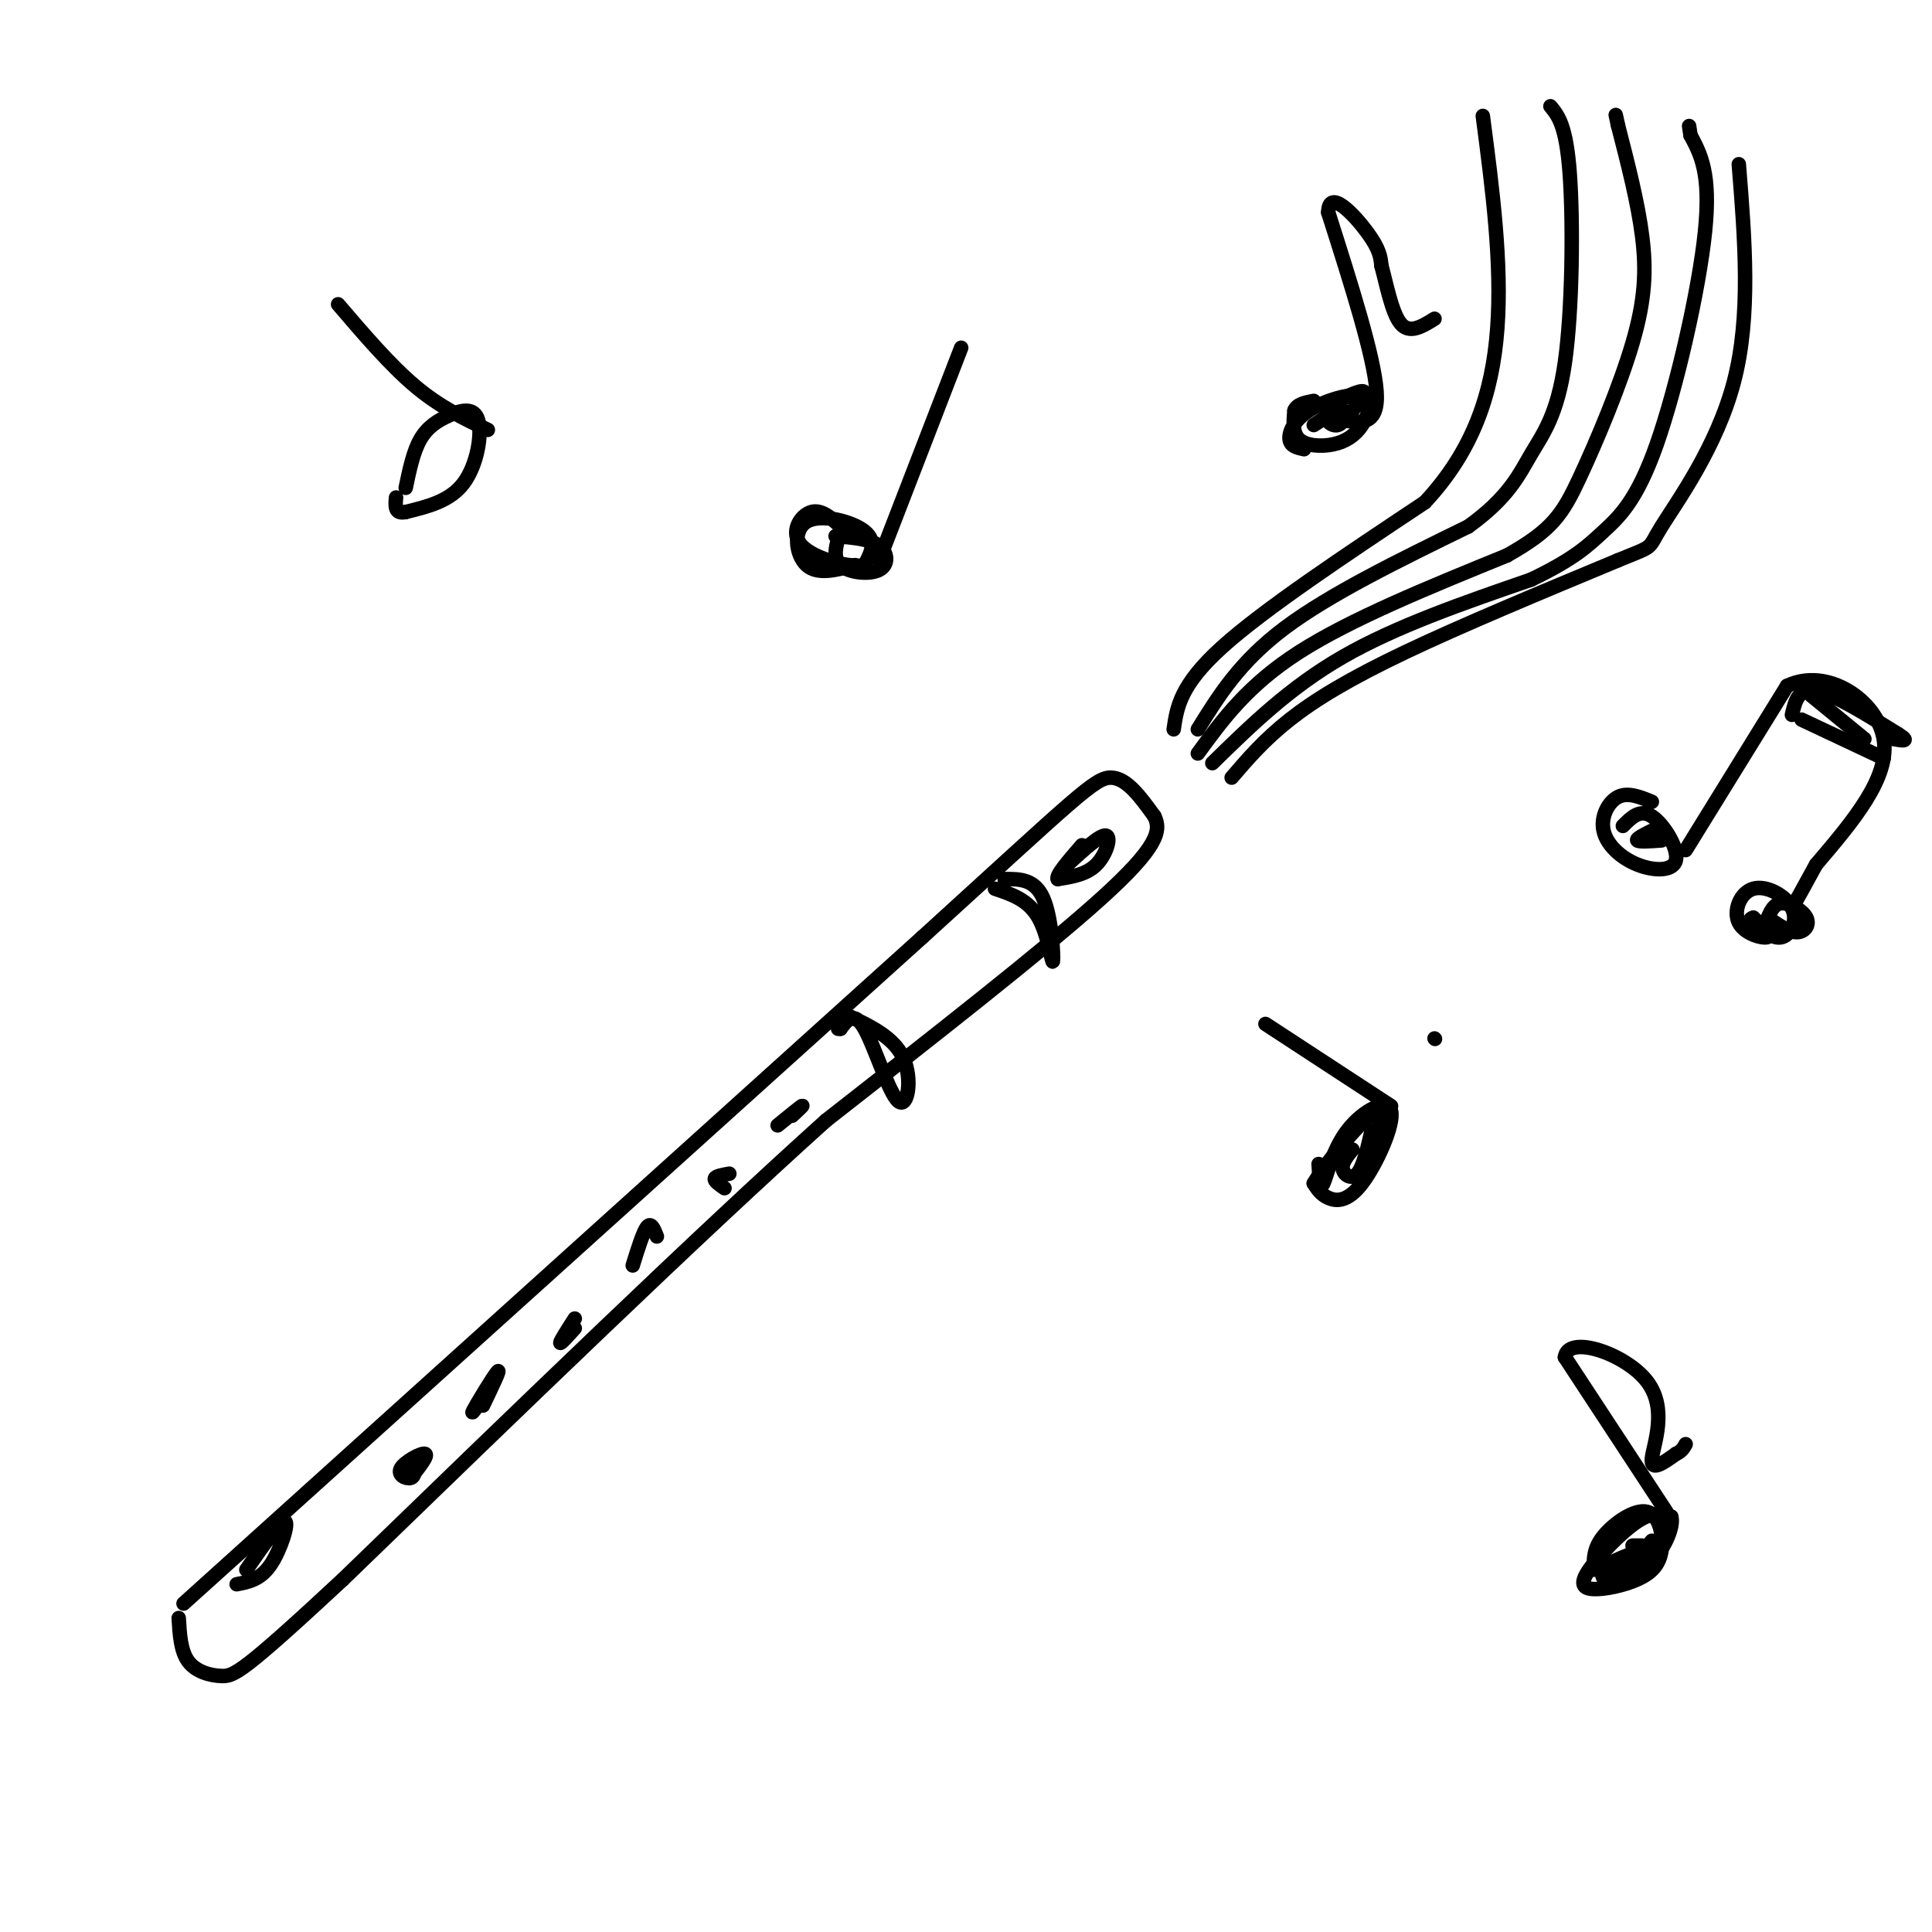 <svg viewBox='0 0 400 400' version='1.1' xmlns='http://www.w3.org/2000/svg' xmlns:xlink='http://www.w3.org/1999/xlink'><g fill='none' stroke='#000000' stroke-width='3' stroke-linecap='round' stroke-linejoin='round'><path d='M38,332c0.000,0.000 153.000,-138.000 153,-138'/><path d='M191,194c32.067,-29.156 35.733,-33.044 39,-33c3.267,0.044 6.133,4.022 9,8'/><path d='M239,169c1.489,2.978 0.711,6.422 -11,17c-11.711,10.578 -34.356,28.289 -57,46'/><path d='M171,232c-26.167,23.500 -63.083,59.250 -100,95'/><path d='M71,327c-20.738,19.298 -22.583,20.042 -25,20c-2.417,-0.042 -5.405,-0.869 -7,-3c-1.595,-2.131 -1.798,-5.565 -2,-9'/><path d='M208,182c3.119,-0.012 6.238,-0.024 8,4c1.762,4.024 2.167,12.083 2,13c-0.167,0.917 -0.905,-5.310 -3,-9c-2.095,-3.690 -5.548,-4.845 -9,-6'/><path d='M175,210c5.006,2.339 10.012,4.679 12,9c1.988,4.321 0.958,10.625 -1,9c-1.958,-1.625 -4.845,-11.179 -7,-15c-2.155,-3.821 -3.577,-1.911 -5,0'/><path d='M174,213c-0.833,0.000 -0.417,0.000 0,0'/><path d='M221,179c3.422,-3.133 6.844,-6.267 8,-6c1.156,0.267 0.044,3.933 -2,6c-2.044,2.067 -5.022,2.533 -8,3'/><path d='M219,182c-0.500,-0.667 2.250,-3.833 5,-7'/><path d='M51,325c3.556,-5.133 7.111,-10.267 8,-10c0.889,0.267 -0.889,5.933 -3,9c-2.111,3.067 -4.556,3.533 -7,4'/><path d='M86,303c-0.030,1.375 -0.060,2.750 -1,3c-0.940,0.250 -2.792,-0.625 -2,-2c0.792,-1.375 4.226,-3.250 5,-3c0.774,0.250 -1.113,2.625 -3,5'/><path d='M101,288c-1.889,2.733 -3.778,5.467 -3,4c0.778,-1.467 4.222,-7.133 5,-8c0.778,-0.867 -1.111,3.067 -3,7'/><path d='M119,275c-1.500,1.667 -3.000,3.333 -3,3c0.000,-0.333 1.500,-2.667 3,-5'/><path d='M131,262c1.083,-3.500 2.167,-7.000 3,-8c0.833,-1.000 1.417,0.500 2,2'/><path d='M150,246c-1.083,-0.750 -2.167,-1.500 -2,-2c0.167,-0.500 1.583,-0.750 3,-1'/><path d='M161,233c2.250,-1.833 4.500,-3.667 5,-4c0.500,-0.333 -0.750,0.833 -2,2'/><path d='M243,151c0.667,-4.583 1.333,-9.167 10,-17c8.667,-7.833 25.333,-18.917 42,-30'/><path d='M295,104c10.000,-10.711 14.000,-22.489 15,-36c1.000,-13.511 -1.000,-28.756 -3,-44'/><path d='M248,151c4.333,-7.000 8.667,-14.000 18,-21c9.333,-7.000 23.667,-14.000 38,-21'/><path d='M304,109c8.427,-6.072 10.496,-10.751 13,-15c2.504,-4.249 5.443,-8.067 7,-19c1.557,-10.933 1.730,-28.981 1,-39c-0.730,-10.019 -2.365,-12.010 -4,-14'/><path d='M248,156c5.167,-7.083 10.333,-14.167 21,-21c10.667,-6.833 26.833,-13.417 43,-20'/><path d='M312,115c9.431,-5.298 11.507,-8.544 15,-16c3.493,-7.456 8.402,-19.123 11,-28c2.598,-8.877 2.885,-14.965 2,-22c-0.885,-7.035 -2.943,-15.018 -5,-23'/><path d='M335,26c-0.833,-3.833 -0.417,-1.917 0,0'/><path d='M251,158c8.000,-7.833 16.000,-15.667 27,-22c11.000,-6.333 25.000,-11.167 39,-16'/><path d='M317,120c8.933,-4.287 11.766,-7.005 15,-10c3.234,-2.995 6.871,-6.268 11,-18c4.129,-11.732 8.751,-31.923 10,-44c1.249,-12.077 -0.876,-16.038 -3,-20'/><path d='M350,28c-0.500,-3.333 -0.250,-1.667 0,0'/><path d='M255,161c3.378,-3.933 6.756,-7.867 12,-12c5.244,-4.133 12.356,-8.467 24,-14c11.644,-5.533 27.822,-12.267 44,-19'/><path d='M335,116c7.964,-3.274 5.875,-1.958 9,-7c3.125,-5.042 11.464,-16.440 15,-30c3.536,-13.560 2.268,-29.280 1,-45'/><path d='M270,93c-1.396,-0.297 -2.793,-0.594 -3,-2c-0.207,-1.406 0.774,-3.921 4,-6c3.226,-2.079 8.696,-3.723 11,-3c2.304,0.723 1.442,3.812 0,6c-1.442,2.188 -3.465,3.474 -6,4c-2.535,0.526 -5.581,0.293 -7,-1c-1.419,-1.293 -1.209,-3.647 -1,-6'/><path d='M268,85c0.500,-1.333 2.250,-1.667 4,-2'/><path d='M272,88c2.530,-1.660 5.059,-3.321 6,-3c0.941,0.321 0.293,2.622 -1,3c-1.293,0.378 -3.233,-1.167 -2,-3c1.233,-1.833 5.638,-3.952 7,-4c1.362,-0.048 -0.319,1.976 -2,4'/><path d='M278,87c3.750,0.583 7.500,1.167 7,-6c-0.500,-7.167 -5.250,-22.083 -10,-37'/><path d='M275,44c0.089,-5.178 5.311,0.378 8,4c2.689,3.622 2.844,5.311 3,7'/><path d='M286,55c1.044,3.800 2.156,9.800 4,12c1.844,2.200 4.422,0.600 7,-1'/><path d='M336,171c1.787,-1.793 3.574,-3.585 6,-2c2.426,1.585 5.490,6.549 5,9c-0.490,2.451 -4.533,2.389 -8,1c-3.467,-1.389 -6.356,-4.105 -7,-7c-0.644,-2.895 0.959,-5.970 3,-7c2.041,-1.030 4.521,-0.015 7,1'/><path d='M344,174c-2.333,0.167 -4.667,0.333 -5,0c-0.333,-0.333 1.333,-1.167 3,-2'/><path d='M363,190c1.972,1.800 3.944,3.599 3,4c-0.944,0.401 -4.803,-0.597 -6,-3c-1.197,-2.403 0.267,-6.211 3,-7c2.733,-0.789 6.736,1.441 8,4c1.264,2.559 -0.210,5.445 -2,6c-1.790,0.555 -3.895,-1.223 -6,-3'/><path d='M363,191c-1.000,-0.667 -0.500,-0.833 0,-1'/><path d='M366,190c0.679,-1.500 1.357,-3.000 3,-3c1.643,0.000 4.250,1.500 5,3c0.750,1.500 -0.357,3.000 -2,3c-1.643,0.000 -3.821,-1.500 -6,-3'/><path d='M349,176c0.000,0.000 21.000,-34.000 21,-34'/><path d='M370,142c8.333,-4.000 18.667,3.000 20,11c1.333,8.000 -6.333,17.000 -14,26'/><path d='M376,179c-3.167,5.833 -4.083,7.417 -5,9'/><path d='M373,149c0.000,0.000 17.000,8.000 17,8'/><path d='M371,148c0.667,-2.833 1.333,-5.667 5,-5c3.667,0.667 10.333,4.833 17,9'/><path d='M393,152c2.667,1.667 0.833,1.333 -1,1'/><path d='M386,153c0.000,0.000 -11.000,-9.000 -11,-9'/><path d='M273,241c0.165,2.701 0.329,5.402 1,4c0.671,-1.402 1.848,-6.906 5,-11c3.152,-4.094 8.278,-6.778 9,-4c0.722,2.778 -2.959,11.017 -6,15c-3.041,3.983 -5.440,3.709 -7,3c-1.560,-0.709 -2.280,-1.855 -3,-3'/><path d='M272,245c2.556,-4.378 10.444,-13.822 13,-15c2.556,-1.178 -0.222,5.911 -3,13'/><path d='M284,234c-0.889,3.822 -1.778,7.644 -3,9c-1.222,1.356 -2.778,0.244 -3,-1c-0.222,-1.244 0.889,-2.622 2,-4'/><path d='M288,229c0.000,0.000 -26.000,-17.000 -26,-17'/><path d='M297,215c0.000,0.000 0.100,0.100 0.1,0.1'/><path d='M177,117c-3.869,1.036 -7.738,2.071 -10,0c-2.262,-2.071 -2.917,-7.250 0,-9c2.917,-1.750 9.405,-0.071 12,2c2.595,2.071 1.298,4.536 0,7'/><path d='M179,117c-2.976,0.643 -10.417,-1.250 -13,-4c-2.583,-2.750 -0.310,-6.357 2,-7c2.310,-0.643 4.655,1.679 7,4'/><path d='M173,111c3.565,0.292 7.131,0.583 9,2c1.869,1.417 2.042,3.958 0,5c-2.042,1.042 -6.298,0.583 -8,-1c-1.702,-1.583 -0.851,-4.292 0,-7'/><path d='M182,116c0.000,0.000 17.000,-44.000 17,-44'/><path d='M330,325c-0.060,-2.193 -0.120,-4.386 2,-7c2.120,-2.614 6.420,-5.648 9,-5c2.580,0.648 3.441,4.978 3,8c-0.441,3.022 -2.185,4.735 -5,6c-2.815,1.265 -6.703,2.081 -9,2c-2.297,-0.081 -3.003,-1.060 -1,-4c2.003,-2.940 6.715,-7.840 10,-10c3.285,-2.160 5.142,-1.580 7,-1'/><path d='M346,314c0.644,1.756 -1.244,6.644 -4,9c-2.756,2.356 -6.378,2.178 -10,2'/><path d='M342,319c-3.044,3.533 -6.089,7.067 -8,8c-1.911,0.933 -2.689,-0.733 -2,-2c0.689,-1.267 2.844,-2.133 5,-3'/><path d='M345,313c0.000,0.000 -21.000,-32.000 -21,-32'/><path d='M324,281c0.595,-4.786 12.583,-0.750 17,5c4.417,5.750 1.262,13.214 1,16c-0.262,2.786 2.369,0.893 5,-1'/><path d='M347,301c1.167,-0.500 1.583,-1.250 2,-2'/><path d='M340,320c0.000,0.000 -2.000,0.000 -2,0'/><path d='M84,101c0.775,-3.724 1.550,-7.448 3,-10c1.450,-2.552 3.574,-3.931 6,-5c2.426,-1.069 5.153,-1.826 6,1c0.847,2.826 -0.187,9.236 -3,13c-2.813,3.764 -7.407,4.882 -12,6'/><path d='M84,106c-2.333,0.500 -2.167,-1.250 -2,-3'/><path d='M101,89c-4.917,-2.333 -9.833,-4.667 -15,-9c-5.167,-4.333 -10.583,-10.667 -16,-17'/></g>
</svg>